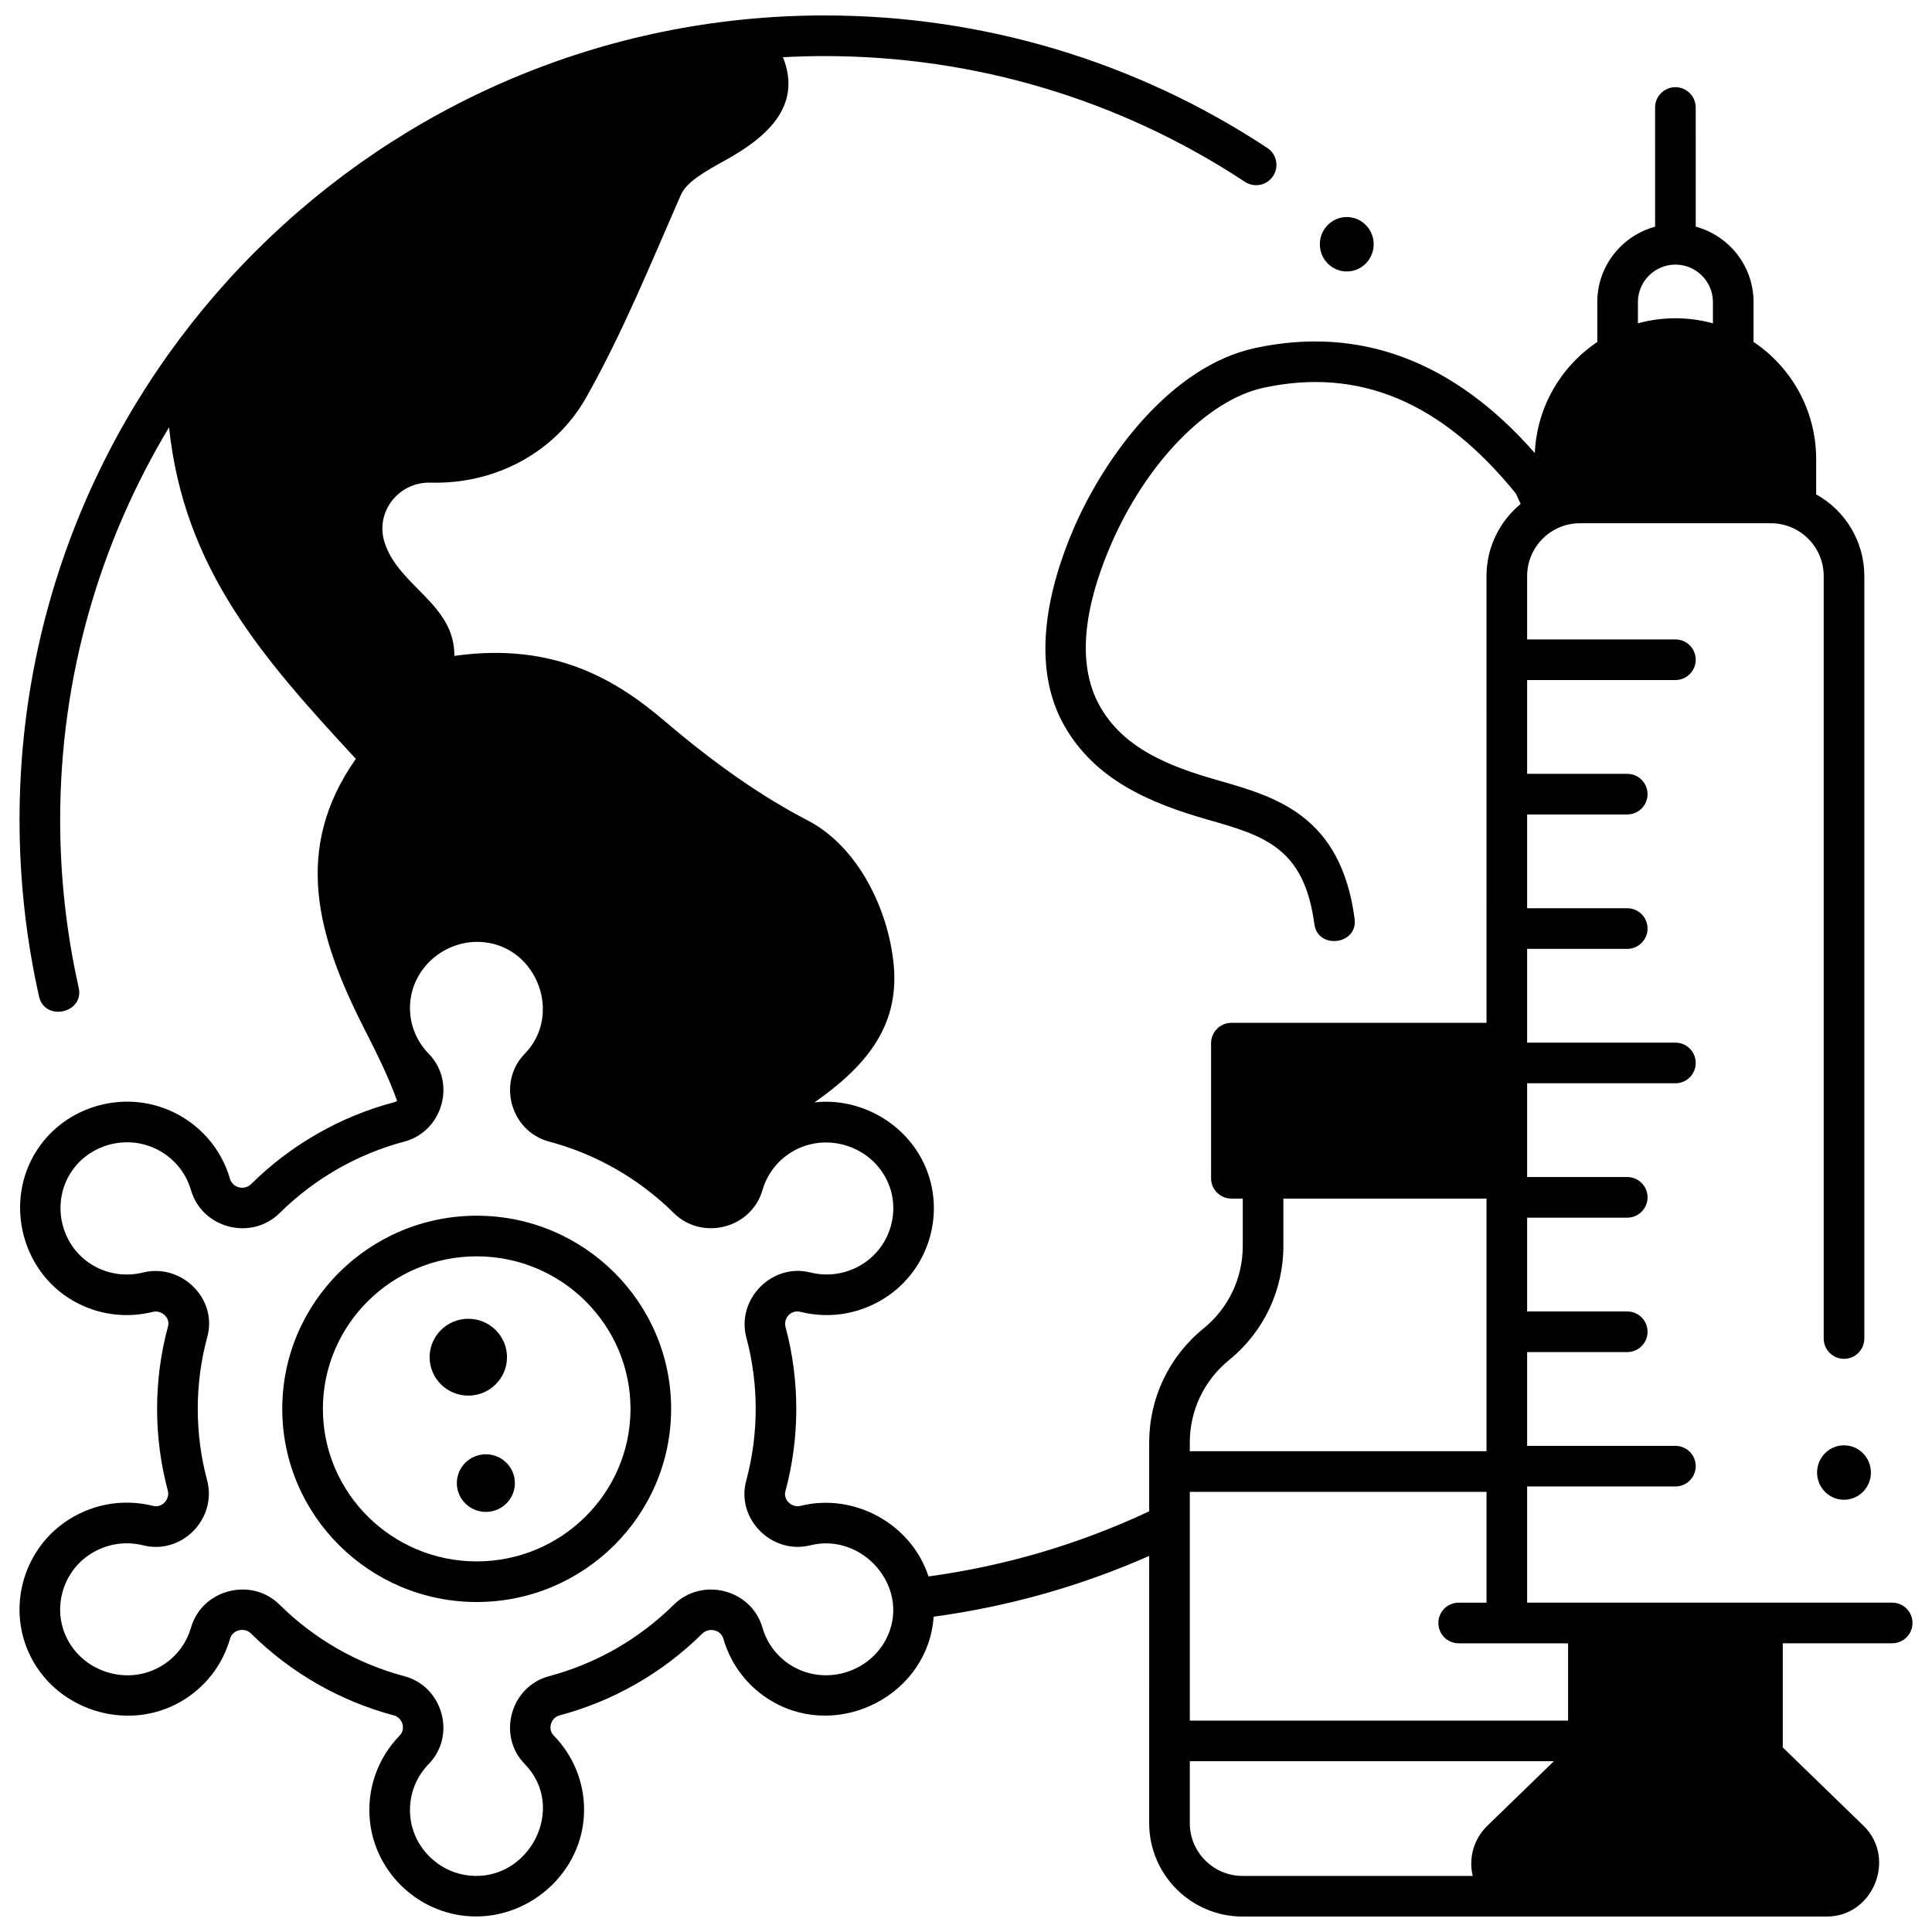 <?xml version="1.0" encoding="UTF-8"?>
<!-- Uploaded to: SVG Repo, www.svgrepo.com, Generator: SVG Repo Mixer Tools -->
<svg width="800px" height="800px" version="1.1" viewBox="144 144 512 512" xmlns="http://www.w3.org/2000/svg">
 <defs>
  <clipPath id="a">
   <path d="m149 148.09h502v503.81h-502z"/>
  </clipPath>
 </defs>
 <path d="m270.33 568.55c-28.41 0-51.527-22.965-51.527-51.188 0-28.227 23.113-51.188 51.527-51.188s51.527 22.965 51.527 51.188c-0.004 28.227-23.117 51.188-51.527 51.188zm0-91.609c-22.477 0-40.762 18.133-40.762 40.422 0 22.289 18.285 40.426 40.762 40.426s40.762-18.133 40.762-40.426c0-22.289-18.285-40.422-40.762-40.422z"/>
 <path d="m278.36 503.67c0 5.625-4.59 10.18-10.254 10.18-5.66 0-10.25-4.555-10.25-10.18 0-5.621 4.59-10.18 10.25-10.18 5.664 0 10.254 4.559 10.254 10.18"/>
 <path d="m280.45 537.04c0 4.215-3.445 7.633-7.691 7.633-4.25 0-7.691-3.418-7.691-7.633 0-4.219 3.441-7.637 7.691-7.637 4.246 0 7.691 3.418 7.691 7.637"/>
 <g clip-path="url(#a)">
  <path d="m645.45 568.72h-96.742v-30.789h39.297c2.973 0 5.383-2.41 5.383-5.383s-2.41-5.383-5.383-5.383h-39.297v-24.852h26.531c2.973 0 5.383-2.41 5.383-5.383 0-2.973-2.41-5.383-5.383-5.383h-26.531v-24.852h26.531c2.973 0 5.383-2.41 5.383-5.383s-2.41-5.383-5.383-5.383h-26.531v-24.852h39.297c2.973 0 5.383-2.41 5.383-5.383 0-2.973-2.41-5.383-5.383-5.383h-39.297v-24.852h26.531c2.973 0 5.383-2.41 5.383-5.383s-2.41-5.383-5.383-5.383h-26.531v-24.852h26.531c2.973 0 5.383-2.41 5.383-5.383 0-2.973-2.41-5.383-5.383-5.383h-26.531v-24.852h39.297c2.973 0 5.383-2.41 5.383-5.383s-2.41-5.383-5.383-5.383h-39.297v-16.793c0-7.715 6.277-13.996 13.992-13.996h50.609c7.715 0 13.992 6.277 13.992 13.996v202.06c0 2.973 2.41 5.383 5.383 5.383 2.973 0 5.383-2.41 5.383-5.383v-202.06c0-9.305-5.16-17.422-12.766-21.652v-9.359c0-12.93-6.598-24.34-16.594-31.047v-10.57c0-9.551-6.508-17.59-15.32-19.969l-0.004-31.578c0-2.973-2.41-5.383-5.383-5.383s-5.383 2.41-5.383 5.383l0.004 31.59c-8.809 2.379-15.32 10.418-15.32 19.969v10.578c-9.578 6.43-16.035 17.18-16.555 29.445-21.453-24.449-46.379-33.816-74.156-27.828-22.242 4.797-39.738 28.645-47.961 47.613-6.859 15.824-11.637 36.281-2.691 52.254 8.164 14.574 22.902 20.754 38.125 25.109 14.832 4.242 25.551 7.305 28.258 27.688 0.902 6.816 11.586 5.481 10.668-1.418-3.633-27.379-20.812-32.289-35.969-36.625-12.32-3.523-25.418-8.195-31.855-20.293-6.887-12.941-2.106-29.879 3.336-42.434 9.348-21.559 25.562-38.184 40.355-41.375 25.301-5.457 47.172 3.719 66.875 28.043 0.41 0.871 0.832 1.789 1.262 2.742-5.523 4.547-9.055 11.43-9.055 19.129l0.008 118.39h-67.613c-2.973 0-5.383 2.41-5.383 5.383v35.809c0 2.973 2.41 5.383 5.383 5.383h3.016v12.555c0 8.523-3.793 16.496-10.41 21.867-9.145 7.426-14.391 18.445-14.391 30.227v18.223c-18.543 8.703-38.18 14.5-58.484 17.254-4.547-13.953-19.738-22.258-33.961-18.688-2.227 0.555-4.582-1.59-3.969-3.863 3.836-14.176 3.856-29.332 0.051-43.516-0.645-2.41 1.453-4.664 3.914-4.051 8.203 2.059 16.848 0.395 23.723-4.57 10.715-7.738 14.625-22.094 9.301-34.141-4.965-11.23-17.082-18.16-29.273-16.797 12.957-9.109 22.559-19.621 20.996-36.402-1.352-14.543-9.352-31.344-22.816-38.332-12.055-6.254-24.406-14.832-37.766-26.219-12.617-10.75-29.102-21.152-55.852-17.371 0.148-13.812-14.961-18.48-18.547-30.238-2.438-8.004 3.848-15.926 12.258-15.676 17.281 0.48 33.07-8.141 41.176-22.488 9.766-17.281 17.191-35.668 25.156-53.805 1.52-3.461 6.656-6.305 11.625-9.059 10.586-5.863 20.723-14.098 15.414-27.391 3.648-0.195 7.324-0.301 11.023-0.301 39.805 0 78.328 11.523 111.41 33.332 2.481 1.637 5.82 0.949 7.453-1.531 1.637-2.484 0.949-5.82-1.531-7.457-34.84-22.973-75.41-35.113-117.33-35.113-117.64 0-213.34 95.621-213.34 213.16 0 15.805 1.738 31.562 5.172 46.844 1.504 6.695 12.027 4.445 10.504-2.359-3.258-14.508-4.91-29.477-4.91-44.484 0-38 10.547-73.586 28.855-104 3.973 37.664 24.918 61.266 49.504 87.852-16.82 23.91-10.238 46.969 2.141 71.34 3.16 6.219 6.41 12.625 8.797 19.312-0.258 0.152-0.539 0.277-0.84 0.359-14.262 3.789-27.352 11.289-37.859 21.688-1.75 1.73-4.887 1.027-5.594-1.418-2.332-8.051-8.105-14.629-15.844-18.039-12.074-5.328-26.516-1.523-34.34 9.051-9.934 13.426-5.793 33.062 8.656 41.344 6.41 3.672 13.898 4.707 21.082 2.918 2.199-0.551 4.668 1.469 4.039 3.789-3.856 14.195-3.875 29.371-0.066 43.578 0.613 2.289-1.523 4.652-3.91 4.051-8.207-2.059-16.852-0.395-23.727 4.57-10.715 7.738-14.625 22.098-9.297 34.141 6.727 15.211 25.82 21.5 40.301 13.203 6.418-3.676 11.078-9.609 13.117-16.707 0.695-2.414 3.844-3.094 5.551-1.402 10.512 10.418 23.613 17.926 37.887 21.719 2.285 0.605 3.211 3.606 1.508 5.352-5.887 6.035-8.754 14.309-7.863 22.695 1.387 13.086 11.934 23.629 25.082 25.07 16.484 1.797 31.664-11.355 31.664-28.109 0-7.379-2.856-14.363-8.039-19.668-1.699-1.742-0.75-4.738 1.52-5.34 14.262-3.789 27.352-11.285 37.855-21.688 1.73-1.711 4.887-1.047 5.59 1.398 2.047 7.082 6.699 13.004 13.109 16.676 17.785 10.195 41.215-1.969 42.602-22.547 19.758-2.676 38.918-8.078 57.125-16.109l-0.004 70.812c0 13.652 11.105 24.762 24.754 24.762h154.82c12.316 0 18.566-15.484 9.734-24.055l-21.398-20.766v-27.602h28.996c2.973 0 5.383-2.41 5.383-5.383 0-2.973-2.406-5.383-5.379-5.383zm-67.383-344.66c0-5.481 4.457-9.938 9.938-9.938s9.938 4.457 9.938 9.938v5.629c-6.481-1.797-13.391-1.797-19.875 0l0.004-5.629zm-198.79 353.38c-4.188 9.473-16.031 13.418-25.105 8.219-3.969-2.277-6.856-5.945-8.117-10.324-2.93-10.168-15.996-13.492-23.504-6.062-9.172 9.082-20.598 15.629-33.043 18.934-10.191 2.707-13.832 15.715-6.453 23.27 11.391 11.66 1.102 31.293-14.758 29.555-8.152-0.891-14.695-7.41-15.551-15.5-0.551-5.191 1.223-10.312 4.863-14.043 7.375-7.559 3.754-20.566-6.445-23.277-12.461-3.309-23.898-9.863-33.074-18.961-7.484-7.418-20.551-4.062-23.469 6.07-1.266 4.391-4.148 8.062-8.125 10.344-9.074 5.195-20.918 1.254-25.105-8.219-3.281-7.422-0.863-16.277 5.758-21.059 4.293-3.098 9.684-4.144 14.805-2.856 10.246 2.57 19.656-7.098 16.926-17.281-3.316-12.375-3.297-25.602 0.059-37.969 2.769-10.199-6.945-19.551-17.023-17.059-4.484 1.117-9.148 0.473-13.137-1.812-8.965-5.137-11.547-17.23-5.359-25.598 4.859-6.562 13.832-8.914 21.344-5.606 4.816 2.125 8.406 6.203 9.848 11.188 2.945 10.164 15.984 13.516 23.504 6.074 9.172-9.082 20.598-15.629 33.051-18.938 10.188-2.707 13.832-15.719 6.453-23.27-3.207-3.281-4.973-7.594-4.973-12.145 0-10.449 9.457-18.535 19.73-17.406 14.133 1.547 20.652 19.332 10.688 29.543-7.371 7.562-3.758 20.566 6.445 23.277 12.449 3.305 23.875 9.852 33.047 18.934 7.508 7.43 20.566 4.106 23.504-6.062 1.266-4.383 4.148-8.051 8.117-10.324 9.074-5.199 20.918-1.254 25.105 8.219 3.281 7.422 0.863 16.277-5.758 21.059-4.289 3.102-9.684 4.141-14.801 2.856-10.168-2.547-19.648 7.133-16.93 17.281 3.316 12.359 3.297 25.562-0.043 37.914-2.746 10.152 6.875 19.656 16.973 17.117 13.684-3.426 26.375 10.754 20.555 23.918zm80.031-51.148c0-8.523 3.797-16.496 10.41-21.867 9.145-7.426 14.391-18.441 14.391-30.223v-12.555h53.836v66.945l-78.637-0.004zm78.852 101.56c-3.598 3.488-5.016 8.527-3.875 13.289h-60.984c-7.715 0-13.992-6.277-13.992-13.996v-16.402h96.484zm21.398-27.871h-100.25v-60.625h78.637v29.371h-7.383c-2.973 0-5.383 2.41-5.383 5.383 0 2.973 2.41 5.383 5.383 5.383h28.996z"/>
 </g>
 <path d="m639.81 534.24c0 3.984-3.191 7.211-7.133 7.211-3.938 0-7.133-3.227-7.133-7.211s3.195-7.211 7.133-7.211c3.941 0 7.133 3.227 7.133 7.211"/>
 <path d="m508.04 208.73c0 3.984-3.195 7.211-7.133 7.211-3.941 0-7.133-3.227-7.133-7.211 0-3.981 3.191-7.211 7.133-7.211 3.938 0 7.133 3.231 7.133 7.211"/>
</svg>